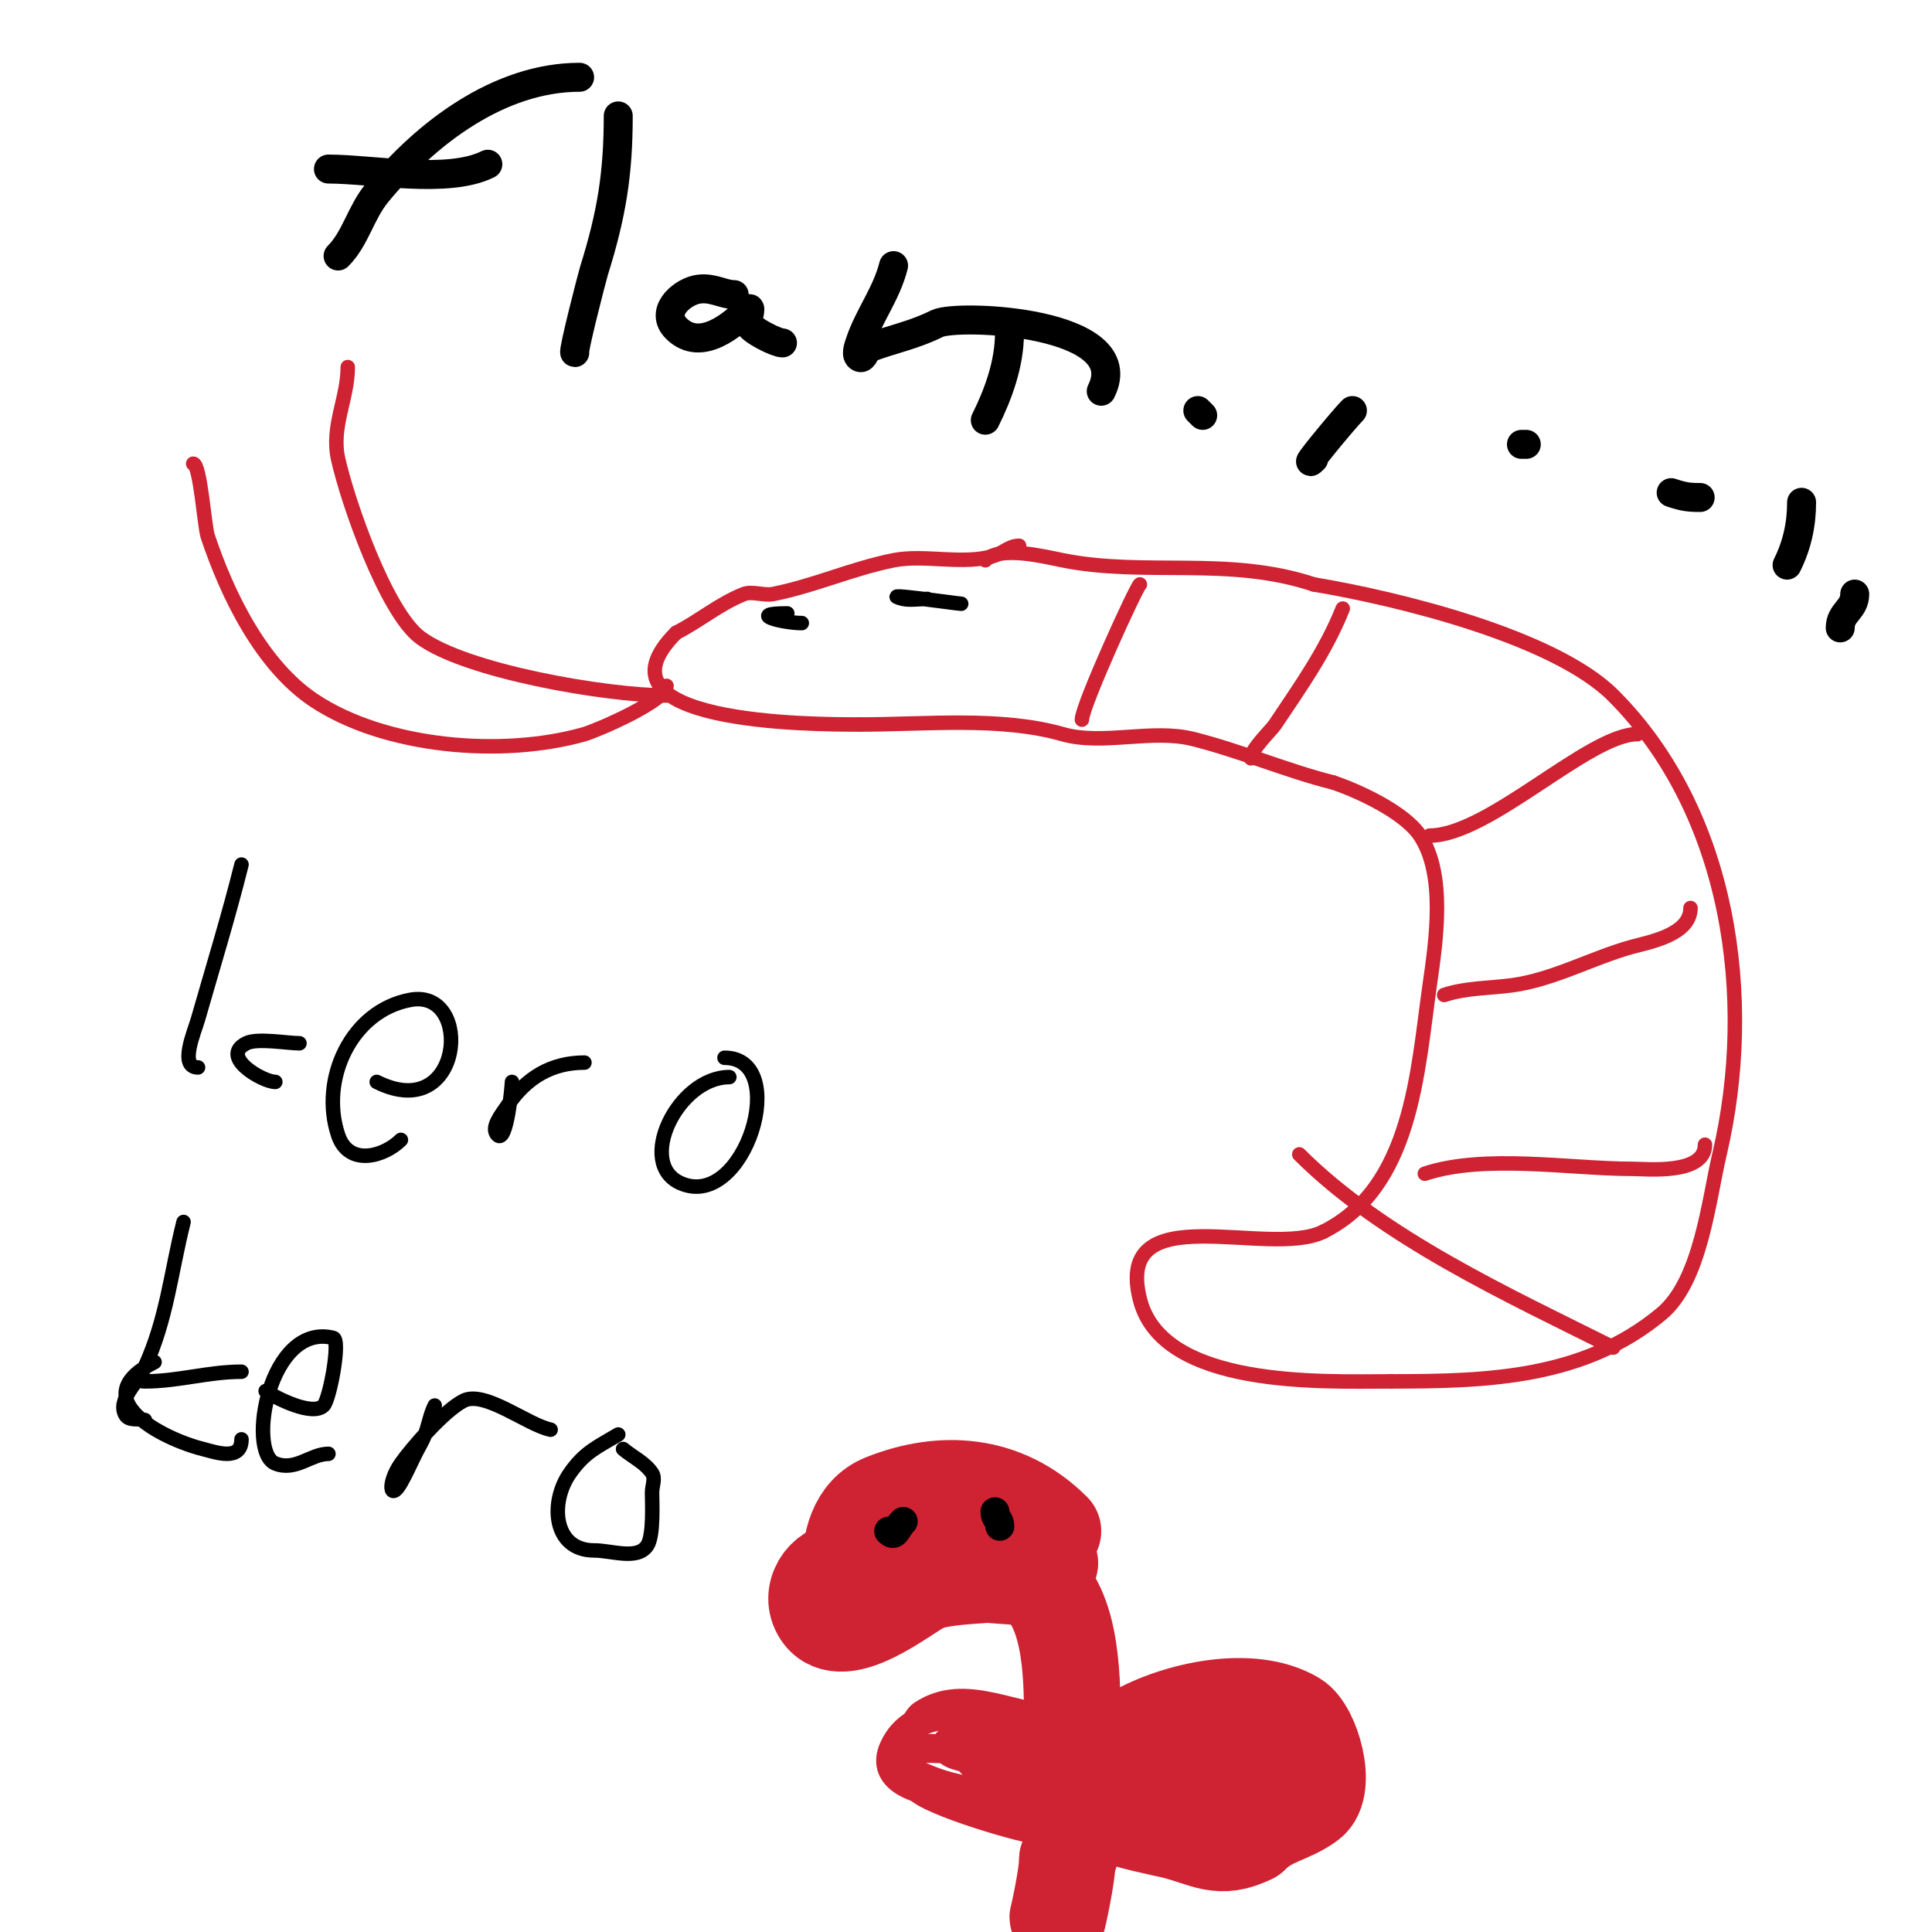 <svg viewBox='0 0 400 400' version='1.1' xmlns='http://www.w3.org/2000/svg' xmlns:xlink='http://www.w3.org/1999/xlink'><g fill='none' stroke='#cf2233' stroke-width='3' stroke-linecap='round' stroke-linejoin='round'><path d='M211,113c-1.966,0 -3.193,1.398 -5,2c-6.303,2.101 -14.495,-0.301 -21,1c-8.642,1.728 -16.173,5.235 -25,7c-1.76,0.352 -4.344,-0.662 -6,0c-5.181,2.072 -9.411,5.705 -14,8'/><path d='M140,131c-18.916,18.916 28.174,19 38,19'/><path d='M178,150c13.817,0 29.19,-1.66 42,2c8.312,2.375 18.442,-1.14 27,1c9.805,2.451 19.399,6.6 29,9'/><path d='M276,162c5.168,1.723 14.759,6.139 18,11c5.4,8.099 3.292,21.955 2,31c-2.548,17.835 -3.62,41.81 -22,51'/><path d='M274,255c-11.297,5.649 -43.422,-7.688 -38,14c4.635,18.54 38.059,17 52,17'/><path d='M288,286c19.817,0 39.878,-0.565 56,-14c8.119,-6.766 9.751,-23.44 12,-33c7.577,-32.204 2.212,-70.788 -22,-95c-12.144,-12.144 -44.567,-20.094 -62,-23'/><path d='M272,121c-17.602,-5.867 -34.887,-1.577 -52,-5c-3.744,-0.749 -12.927,-3.073 -16,0'/><path d='M236,121c-0.665,0.333 -12,25.148 -12,28'/><path d='M278,126c-3.553,8.883 -8.733,16.099 -14,24c-0.812,1.219 -5,5.148 -5,7'/><path d='M339,152c-10.083,0 -30.774,21 -43,21'/><path d='M350,188c0,5.533 -8.527,7.053 -12,8c-8.309,2.266 -16.35,6.847 -25,8c-4.673,0.623 -9.528,0.509 -14,2'/><path d='M353,237c0,6.313 -12.182,5 -15,5c-12.807,0 -30.653,-3.116 -43,1'/><path d='M334,279c-21.639,-10.82 -47.743,-22.743 -65,-40'/><path d='M138,144c-12.549,0 -41.738,-5.053 -51,-12c-7.098,-5.324 -15.015,-28.065 -17,-37c-1.478,-6.652 2,-12.464 2,-19'/><path d='M138,142c0,3.088 -14.5,9.286 -17,10c-17.038,4.868 -41.363,2.758 -56,-7c-10.774,-7.183 -17.898,-21.693 -22,-34c-0.657,-1.972 -1.56,-15 -3,-15'/></g>
<g fill='none' stroke='#000000' stroke-width='3' stroke-linecap='round' stroke-linejoin='round'><path d='M169,129'/><path d='M178,130'/><path d='M163,127c-8.641,0 -0.928,2 3,2'/><path d='M199,125c-0.726,0 -18.283,-2.571 -12,-1c1.188,0.297 3.564,0 5,0'/><path d='M50,179c-2.707,10.828 -5.952,21.333 -9,32c-0.774,2.708 -3.995,10 0,10'/><path d='M62,216c-2.52,0 -8.731,-1.134 -11,0c-5.603,2.801 3.41,8 6,8'/><path d='M78,224c17.888,8.944 20.128,-19.387 7,-17c-12.256,2.228 -18.844,16.467 -15,28c2.206,6.619 9.56,4.44 13,1'/><path d='M106,224c0,0.85 -1.105,12.895 -3,11c-1.491,-1.491 0.831,-4.246 2,-6c3.934,-5.901 9.206,-9 16,-9'/><path d='M151,223c-10.661,0 -19.423,17.961 -10,22c13.207,5.66 22.889,-26 9,-26'/><path d='M38,253c-2.671,10.686 -3.439,19.965 -8,30c-1.486,3.268 -5.847,6.922 -4,10c0.707,1.179 2.667,0.667 4,1'/><path d='M32,282c-14.775,7.387 1.453,15.863 10,18c2.547,0.637 8,2.671 8,-2'/><path d='M55,288c2.168,1.445 9.696,5.304 12,3c1.252,-1.252 3.57,-13.607 2,-14c-13.264,-3.316 -17.97,23.612 -12,26c4.199,1.68 7.333,-2 11,-2'/><path d='M90,291c-0.943,1.886 -1.26,4.026 -2,6c-0.523,1.396 -1.333,2.667 -2,4c-1,2 -1.891,4.059 -3,6c-2.304,4.032 -2.852,0.074 0,-4c2.265,-3.236 9.047,-11.024 13,-13c4.364,-2.182 13.281,5.056 18,6'/><path d='M128,297c-4.302,2.581 -6.923,3.604 -10,8c-4.253,6.076 -3.456,16 5,16c3.682,0 8.958,2.063 11,-1c1.392,-2.088 1,-9.034 1,-11c0,-1.333 0.74,-2.891 0,-4c-1.444,-2.166 -4,-3.333 -6,-5'/><path d='M28,285c0,0.745 1.255,1 2,1c6.906,0 13.096,-2 20,-2'/></g>
<g fill='none' stroke='#cf2233' stroke-width='20' stroke-linecap='round' stroke-linejoin='round'><path d='M177,328c-1.706,0 -1,-1.42 -1,-3c0,-5.37 1.309,-11.724 7,-14c11.795,-4.718 24.853,-4.147 35,6'/><path d='M175,325c-4.255,0 -7.654,5.02 -5,9c4.363,6.544 17.261,-4.13 21,-6'/><path d='M191,328c5.063,-2.531 20.918,-1.459 26,-4c1.886,-0.943 -3.955,-1.489 -6,-2c-2.988,-0.747 -13.156,4 -6,4'/><path d='M205,326c0.565,0.141 8.154,0.436 9,1c8.371,5.581 8,21.988 8,31'/><path d='M222,358c0,7.352 2.361,20.279 -1,27'/><path d='M221,385c0,3.26 -2,12.25 -2,12'/><path d='M227,368c-3.744,-3.744 5.275,-7.443 8,-9c8.441,-4.823 23.932,-8.441 33,-3c3.599,2.159 6.962,14.029 3,17c-3.961,2.97 -8.073,3.073 -12,7'/><path d='M259,380c-6.525,3.263 -9.397,0.651 -16,-1c-0.607,-0.152 -11.743,-2.442 -11,-3c6.064,-4.548 14.154,-2.433 21,-5c2.098,-0.787 3.215,-4.607 6,-6'/><path d='M259,365c2.256,-2.256 -4.147,-1 -6,-1'/></g>
<g fill='none' stroke='#000000' stroke-width='6' stroke-linecap='round' stroke-linejoin='round'><path d='M186,313'/><path d='M187,315c-1.568,1.568 -1.608,3.392 -3,2'/><path d='M206,313c0,1.471 1,1.529 1,3'/></g>
<g fill='none' stroke='#cf2233' stroke-width='6' stroke-linecap='round' stroke-linejoin='round'><path d='M219,356c-9.007,0 -19.267,-6.822 -28,-1c-3.044,2.029 -3.089,12.215 -1,15c2.159,2.879 22.685,9 26,9'/><path d='M216,379c23.143,-11.572 -22.621,-35.853 -31,-17c-5.027,11.312 23.086,10.949 28,8c7.283,-4.37 -11,-22.19 -11,-4'/><path d='M202,366c1.877,0 9.218,1.347 10,-1c1.08,-3.24 -6.888,-3.112 -8,-2c-5.5,5.5 9.331,7.89 12,7c0.447,-0.149 1.114,-0.543 1,-1c-1.4,-5.599 -19.91,-11.271 -21,-8c-0.766,2.299 3.458,2.675 4,3c1.031,0.618 2.463,3.075 3,2c2.287,-4.574 -12.566,-4 -14,-4'/><path d='M189,362c-4.891,0 -5.529,2.236 0,5c2.547,1.274 5.237,2.309 8,3c3.404,0.851 13.337,2.916 17,2c0.723,-0.181 2,-0.255 2,-1c0,-2.509 -8.629,-2.741 -10,0c-1.893,3.787 5.347,7.306 7,4c1.039,-2.077 -8.843,-3.843 -8,-3c1.351,1.351 6.296,2 8,2'/></g>
<g fill='none' stroke='#000000' stroke-width='6' stroke-linecap='round' stroke-linejoin='round'><path d='M120,16c-16.611,0 -31.836,11.578 -42,24c-3.318,4.055 -4.4,9.4 -8,13'/><path d='M68,35c9.034,0 24.756,3.122 33,-1'/><path d='M128,24c0,12.088 -1.415,20.529 -5,32c-0.427,1.367 -4.442,17 -4,17'/><path d='M152,61c-2.414,0 -4.828,-1.793 -8,-1c-3.106,0.777 -7.395,4.605 -4,8c5.099,5.099 11.934,-0.934 15,-4c0.707,-0.707 -0.316,2.051 0,3c0.467,1.4 5.787,4 7,4'/><path d='M185,55c-1.465,5.861 -5.12,10.359 -7,16c-0.316,0.949 -0.894,2.553 0,3c0.843,0.422 1.117,-1.669 2,-2c4.942,-1.853 9.182,-2.591 14,-5c4.162,-2.081 41.278,-0.557 34,14'/><path d='M248,85c0.333,0.333 0.667,0.667 1,1'/><path d='M270,88'/><path d='M315,92l1,0'/><path d='M352,103c-2.418,0 -3.495,-0.165 -6,-1'/><path d='M272,92'/><path d='M209,69c0,6.297 -2.337,12.674 -5,18'/><path d='M280,85c-1.886,1.886 -11.226,13.226 -8,10'/><path d='M373,104c0,4.589 -0.949,8.897 -3,13'/><path d='M384,123c0,3.252 -3,3.721 -3,7'/></g>
</svg>